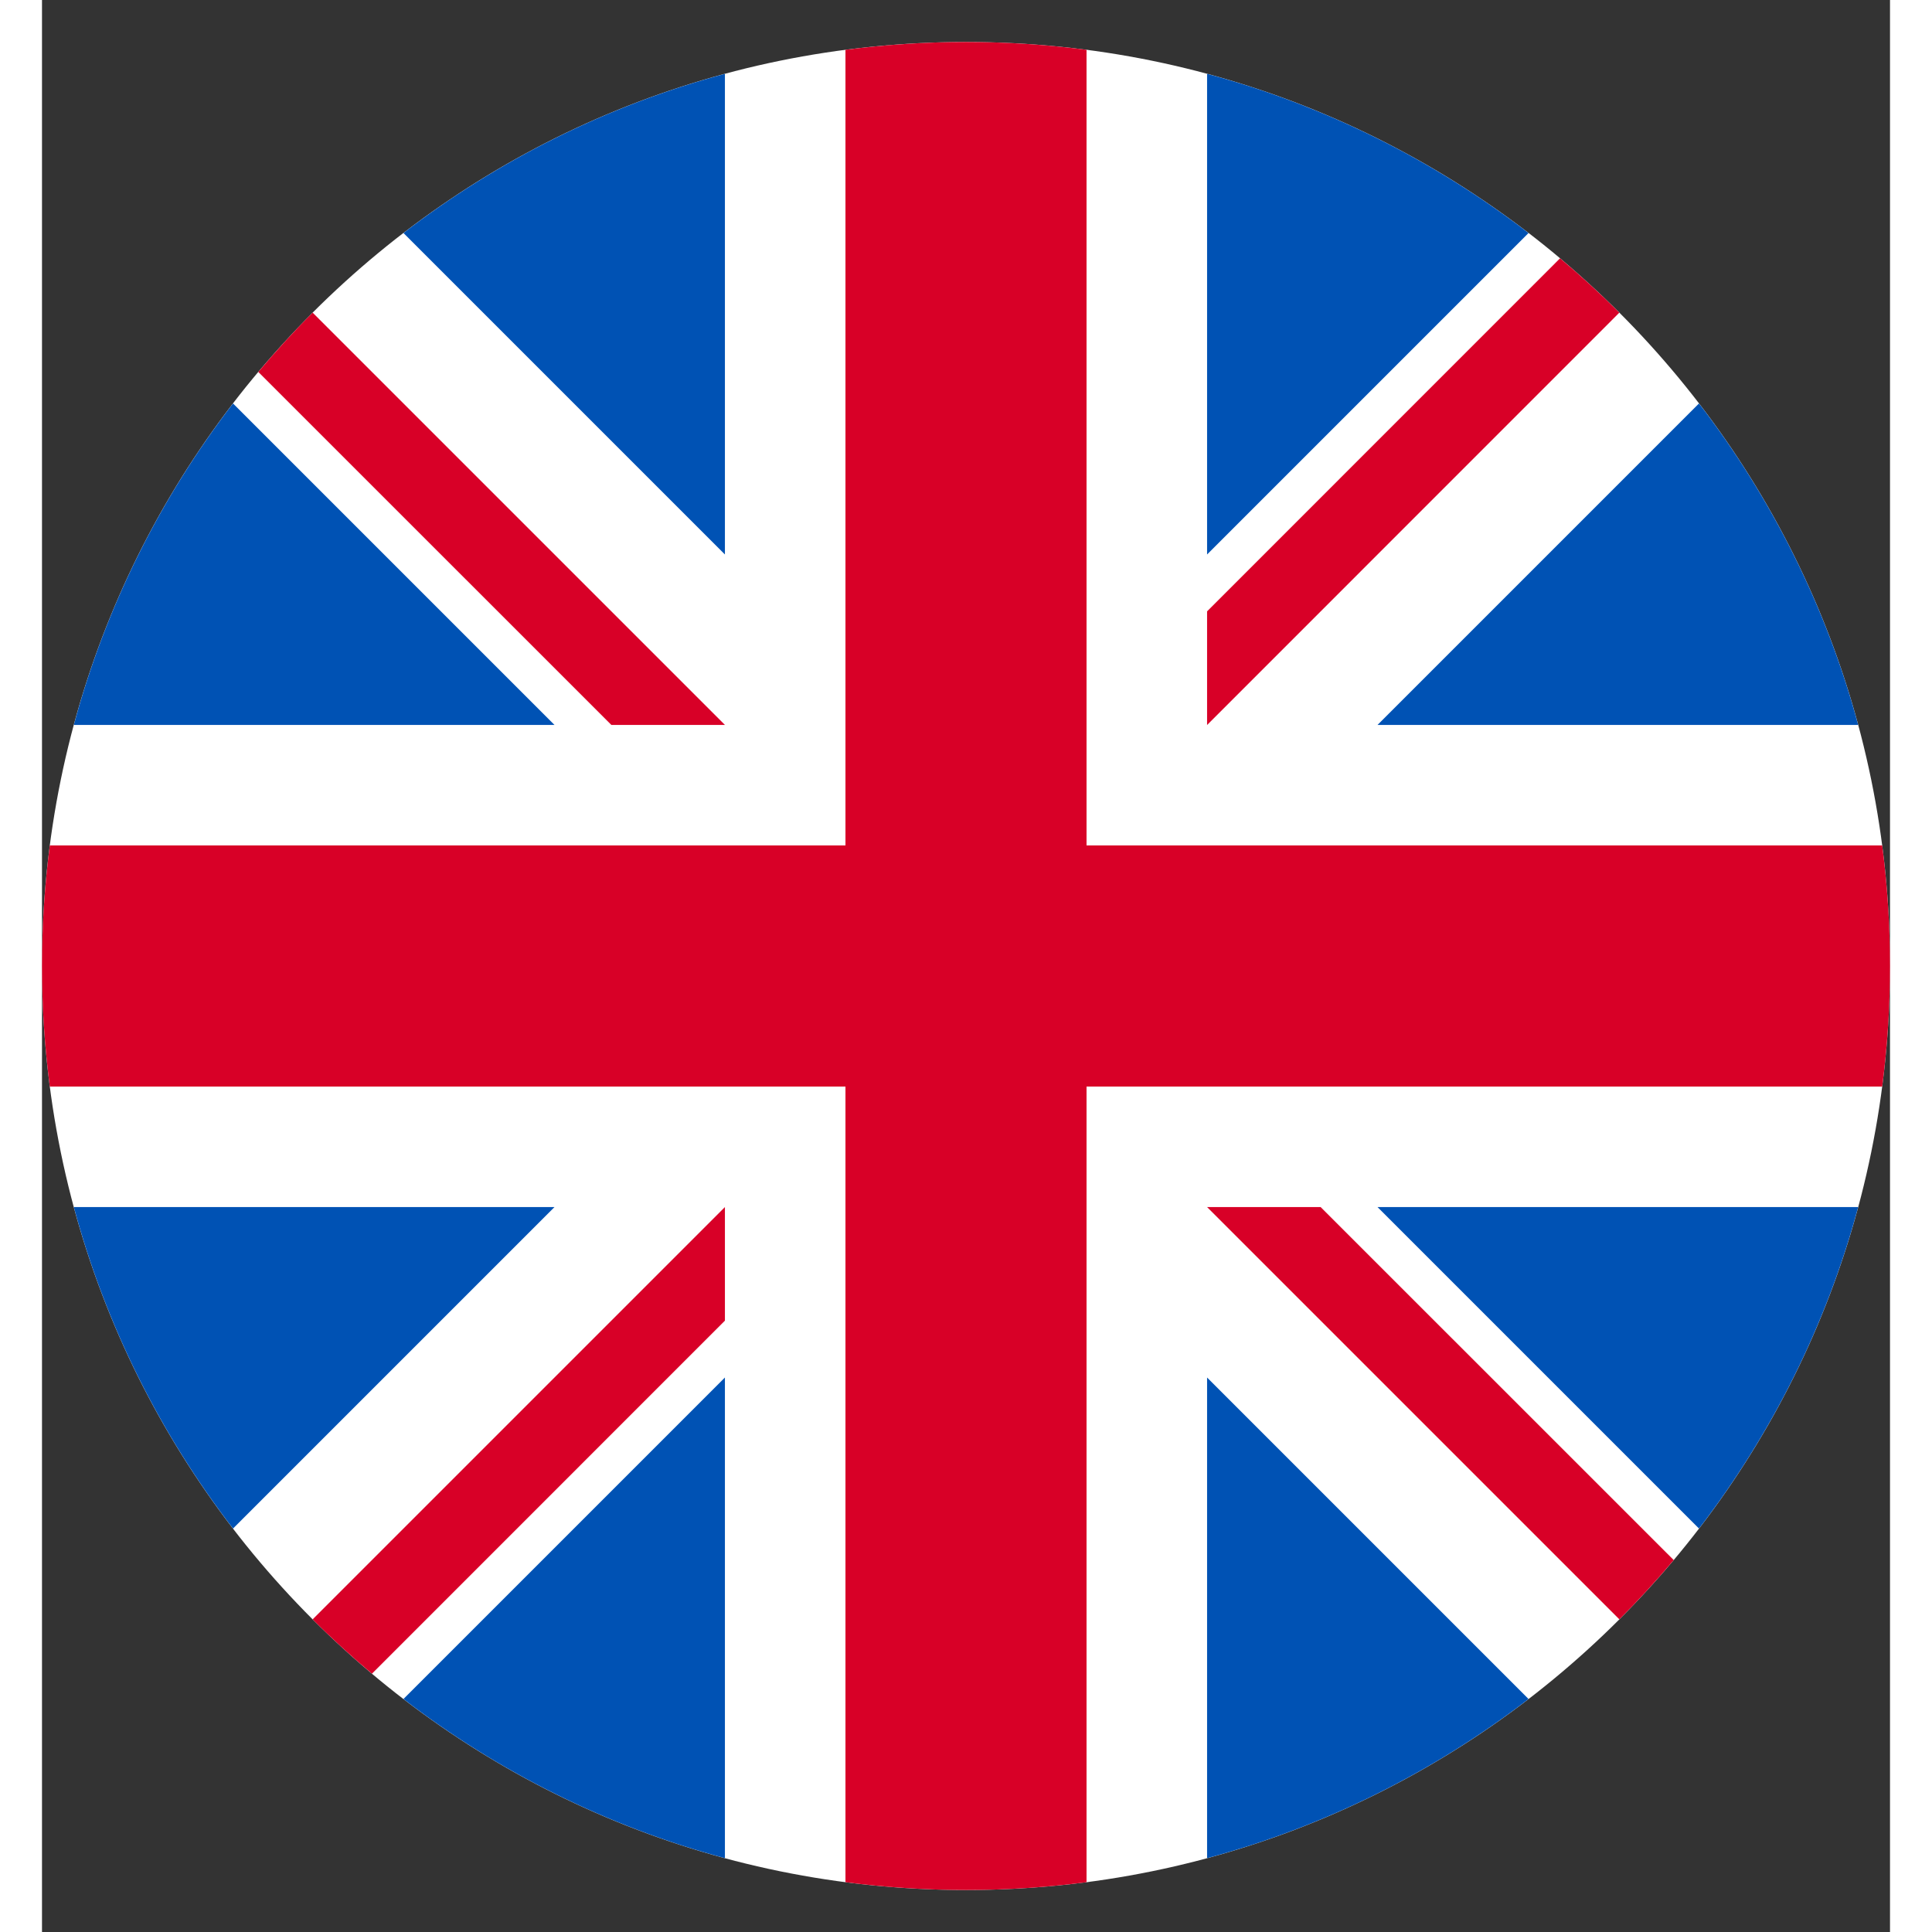 <svg width="22" height="22" viewBox="0 0 22 23" fill="none" xmlns="http://www.w3.org/2000/svg">
<rect x="0" y="0" width="22" height="23" fill="#333333" stroke="none"/>
<g clip-path="url(#clip0_474_2133)">
<path d="M11 22.5C17.075 22.5 22 17.575 22 11.5C22 5.425 17.075 0.5 11 0.5C4.925 0.5 0 5.425 0 11.5C0 17.575 4.925 22.5 11 22.5Z" fill="white"/>
<path d="M2.274 4.803C1.41 5.927 0.758 7.223 0.379 8.63H6.101L2.274 4.803Z" fill="#0052B4"/>
<path d="M21.621 8.63C21.242 7.223 20.59 5.927 19.726 4.803L15.899 8.63H21.621Z" fill="#0052B4"/>
<path d="M0.379 14.37C0.758 15.777 1.41 17.073 2.274 18.197L6.101 14.37H0.379Z" fill="#0052B4"/>
<path d="M17.697 2.774C16.573 1.91 15.277 1.258 13.87 0.879V6.601L17.697 2.774Z" fill="#0052B4"/>
<path d="M4.303 20.226C5.427 21.09 6.723 21.742 8.13 22.121V16.399L4.303 20.226Z" fill="#0052B4"/>
<path d="M8.13 0.879C6.723 1.258 5.427 1.91 4.303 2.774L8.13 6.601V0.879Z" fill="#0052B4"/>
<path d="M13.87 22.121C15.277 21.742 16.573 21.09 17.697 20.226L13.87 16.399V22.121Z" fill="#0052B4"/>
<path d="M15.899 14.37L19.726 18.197C20.59 17.073 21.242 15.777 21.621 14.37H15.899Z" fill="#0052B4"/>
<path d="M21.907 10.065H12.435H12.435V0.593C11.965 0.532 11.486 0.5 11 0.5C10.514 0.5 10.035 0.532 9.565 0.593V10.065V10.065H0.093C0.032 10.535 0 11.014 0 11.5C0 11.986 0.032 12.465 0.093 12.935H9.565H9.565V22.407C10.035 22.468 10.514 22.5 11 22.5C11.486 22.5 11.965 22.468 12.435 22.407V12.935V12.935H21.907C21.968 12.465 22 11.986 22 11.5C22 11.014 21.968 10.535 21.907 10.065Z" fill="#D80027"/>
<path d="M13.87 14.37L18.778 19.278C19.004 19.052 19.219 18.817 19.425 18.572L15.222 14.37H13.87V14.37Z" fill="#D80027"/>
<path d="M8.13 14.37H8.13L3.222 19.278C3.447 19.504 3.683 19.719 3.928 19.925L8.13 15.722V14.37Z" fill="#D80027"/>
<path d="M8.13 8.631V8.63L3.222 3.722C2.996 3.947 2.781 4.183 2.575 4.428L6.778 8.63H8.13V8.631Z" fill="#D80027"/>
<path d="M13.87 8.631L18.778 3.722C18.552 3.496 18.317 3.281 18.072 3.075L13.87 7.278V8.631V8.631Z" fill="#D80027"/>
</g>
<defs>
<clipPath id="clip0_474_2133">
<rect width="22" height="22" fill="white" transform="translate(0 0.5)"/>
</clipPath>
</defs>
</svg>
